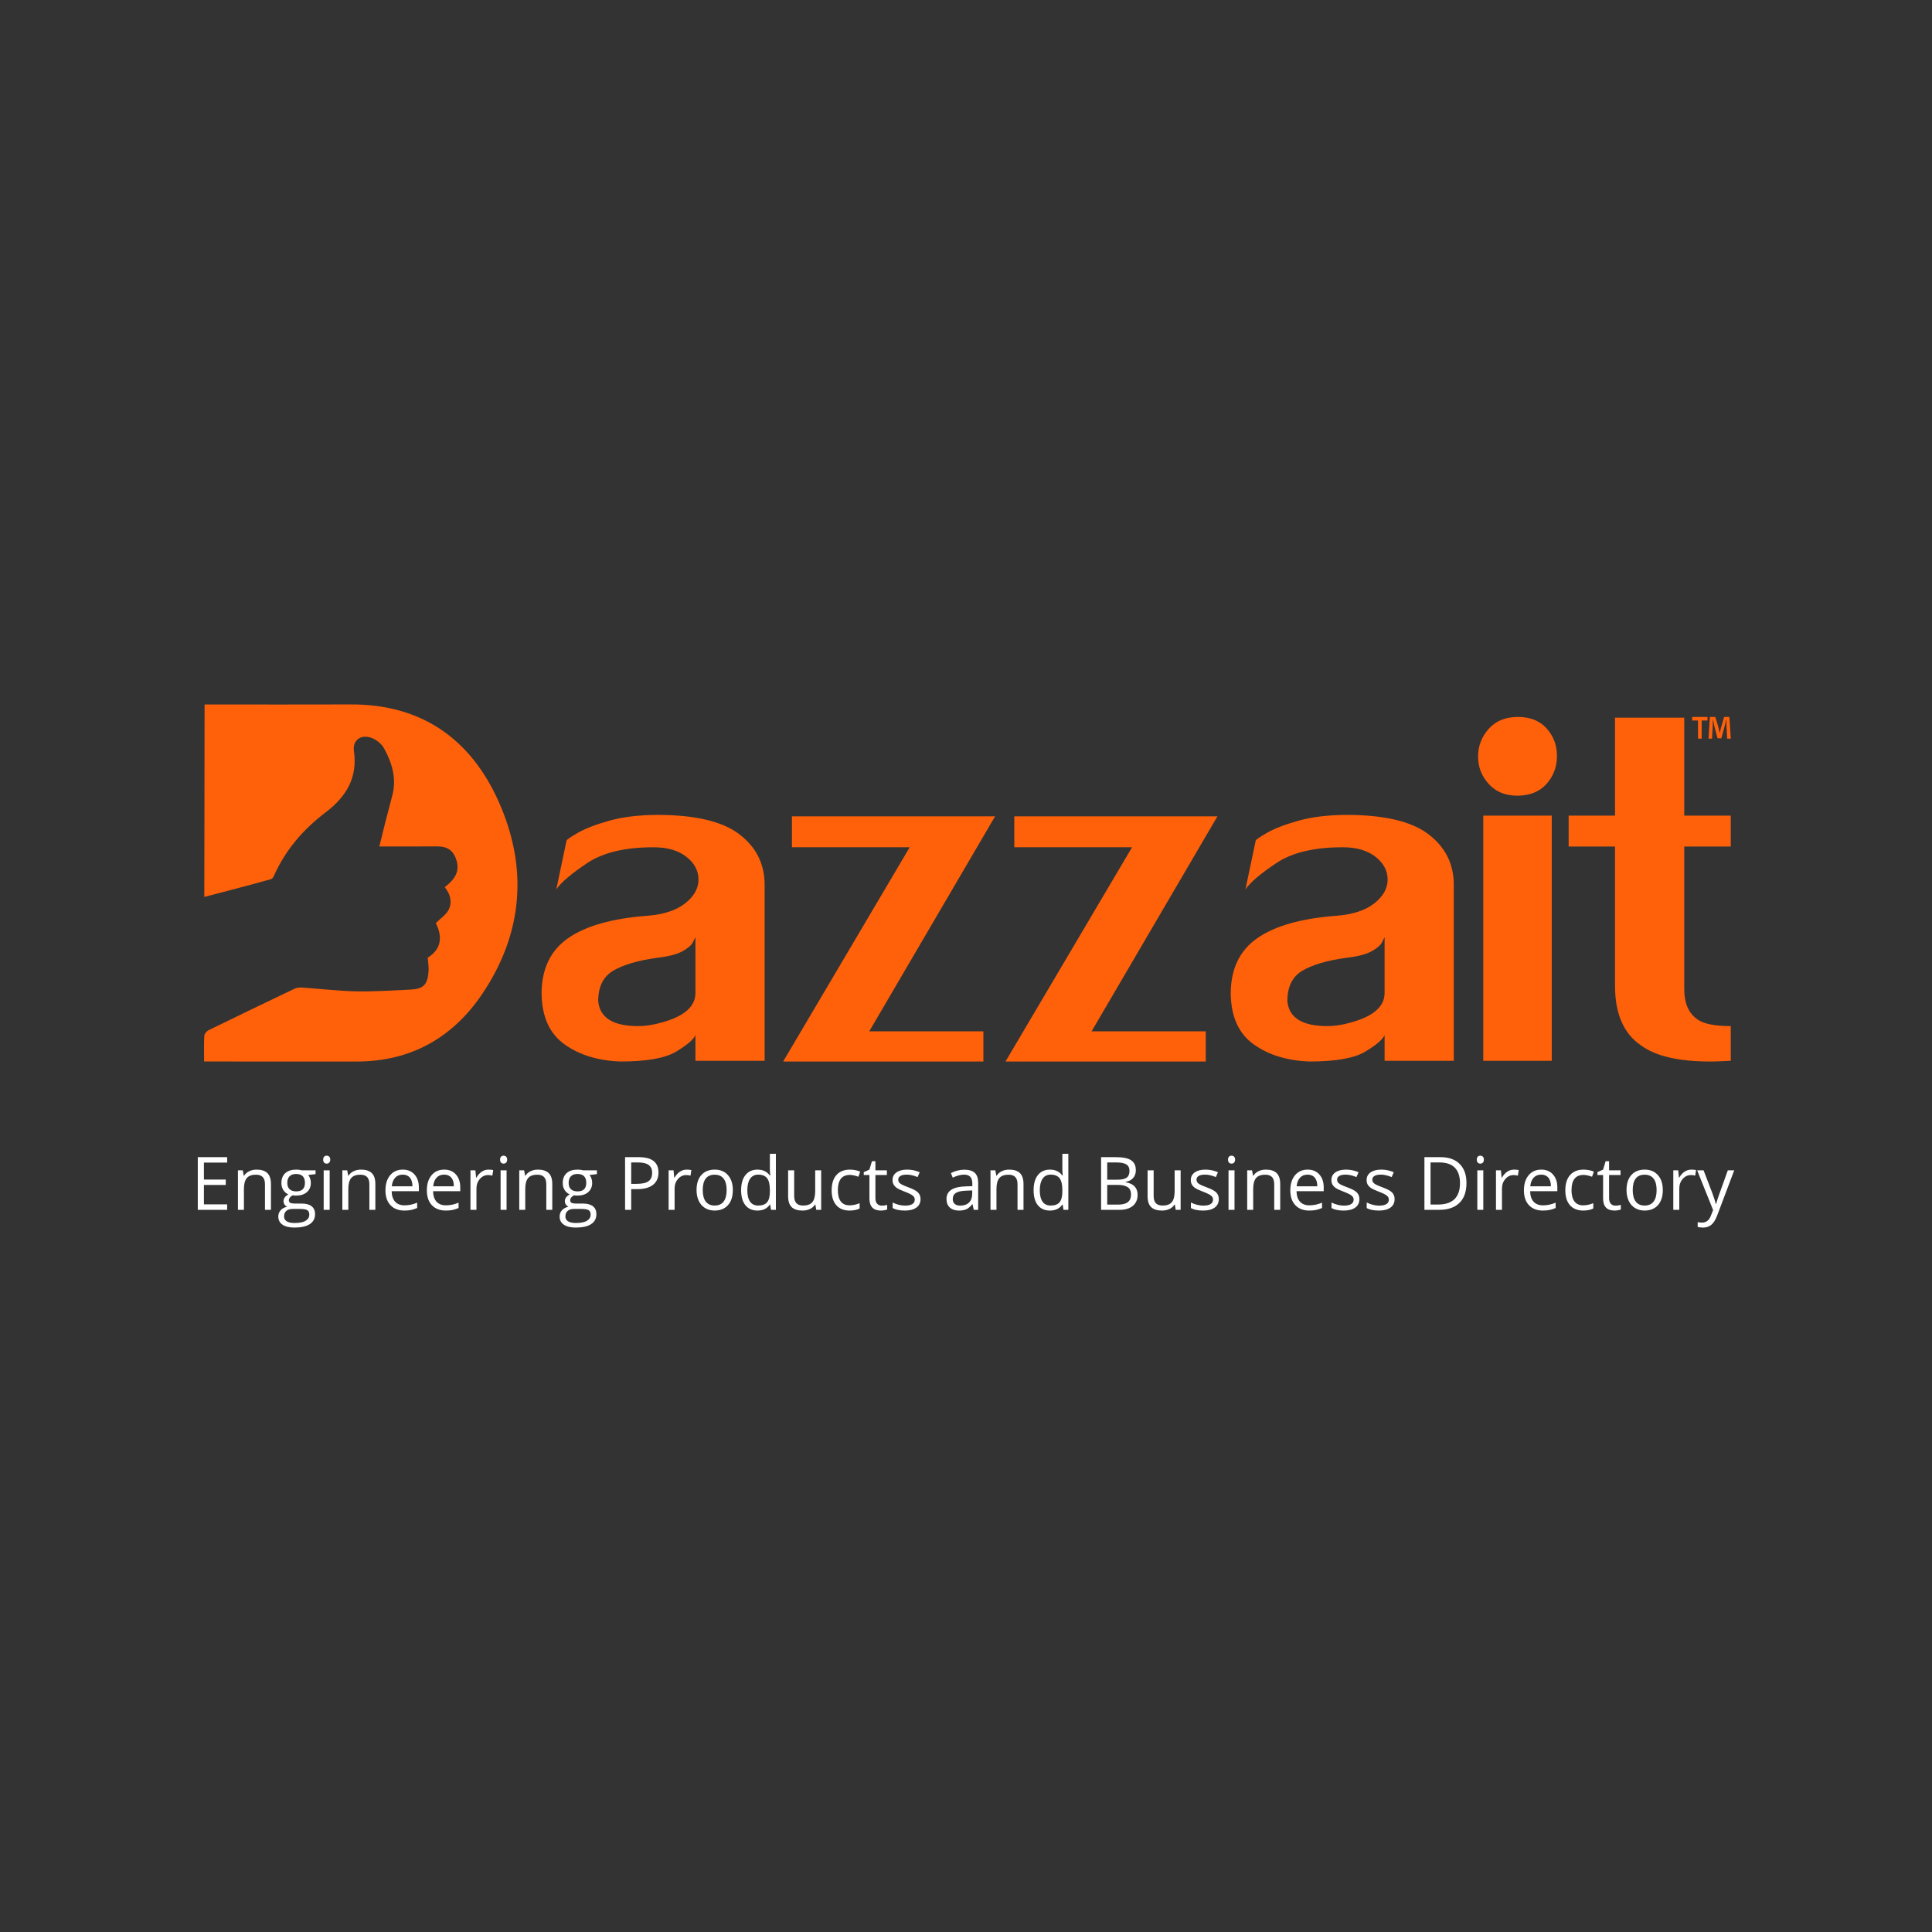 <?xml version="1.0" encoding="UTF-8" standalone="no"?><!DOCTYPE svg PUBLIC "-//W3C//DTD SVG 1.1//EN" "http://www.w3.org/Graphics/SVG/1.1/DTD/svg11.dtd"><svg width="100%" height="100%" viewBox="0 0 512 512" version="1.1" xmlns="http://www.w3.org/2000/svg" xmlns:xlink="http://www.w3.org/1999/xlink" xml:space="preserve" xmlns:serif="http://www.serif.com/" style="fill-rule:evenodd;clip-rule:evenodd;stroke-linejoin:round;stroke-miterlimit:2;"><rect x="0" y="0" width="512" height="512" fill="#333333" stroke="none"/><g id="Layer-1" serif:id="Layer 1"><g><path d="M54.09,281.304c0,-2.451 -0.071,-4.622 0.051,-6.794c0.031,-0.522 0.598,-1.228 1.102,-1.476c7.579,-3.716 15.185,-7.371 22.804,-11.01c0.583,-0.271 1.33,-0.353 1.991,-0.315c4.754,0.319 9.5,0.902 14.26,1.005c4.778,0.099 9.57,-0.231 14.352,-0.453c3.578,-0.164 4.666,-1.251 4.926,-4.868c0.085,-1.186 -0.146,-2.377 -0.23,-3.598c3.378,-2.075 4.135,-5.243 2.147,-9.165c1.263,-1.274 2.793,-2.243 3.445,-3.617c0.95,-2.013 0.39,-4.138 -1.083,-5.904c3.03,-2.324 3.929,-4.408 3.11,-7.131c-0.799,-2.623 -2.422,-3.704 -5.168,-3.677c-4.988,0.056 -9.977,0.017 -15.269,0.017c0.477,-1.939 0.973,-4.014 1.501,-6.083c0.643,-2.518 1.326,-5.029 1.968,-7.545c1.137,-4.451 -0.116,-8.544 -2.211,-12.36c-0.67,-1.223 -2.106,-2.359 -3.435,-2.821c-2.766,-0.961 -4.959,0.695 -4.555,3.526c1.002,7.133 -2.051,12.112 -7.532,16.267c-5.902,4.478 -10.673,9.994 -13.701,16.872c-0.143,0.332 -0.461,0.728 -0.776,0.82c-5.602,1.592 -17.647,4.701 -17.647,4.701c-0,-0 0.072,-33.773 0.072,-51.004l2.157,-0c12.19,-0 24.378,0.038 36.574,-0.01c18.712,-0.071 31.705,9.066 39.156,25.643c7.886,17.55 6.543,34.953 -4.274,51.027c-7.83,11.639 -18.954,17.971 -33.298,17.959c-12.611,-0.019 -25.226,-0.006 -37.841,-0.006l-2.596,0Z" style="fill:#ff610a;"/><path d="M175.343,270.973c5.971,-1.617 8.955,-4.223 8.955,-7.811l-0,-14.813c-0.031,0.096 -0.254,0.548 -0.667,1.357c-0.412,0.81 -1.349,1.612 -2.81,2.406c-1.46,0.794 -3.684,1.366 -6.669,1.715c-5.081,0.7 -8.954,1.833 -11.623,3.405c-2.667,1.572 -4.001,4.263 -4.001,8.074c0.412,4.413 3.937,6.621 10.576,6.621c2,-0 4.079,-0.317 6.239,-0.954m8.955,10.147l-0,-6.811c-0.508,1.175 -2.214,2.635 -5.121,4.381c-2.905,1.747 -7.836,2.62 -14.79,2.62c-5.938,-0.222 -10.876,-1.746 -14.814,-4.573c-3.938,-2.825 -5.954,-7.288 -6.049,-13.384c-0,-6.541 2.341,-11.447 7.026,-14.718c4.683,-3.272 11.71,-5.255 21.077,-5.953c4.319,-0.35 7.646,-1.454 9.98,-3.312c2.334,-1.858 3.501,-3.945 3.501,-6.264c0,-2.351 -1.071,-4.365 -3.214,-6.049c-2.145,-1.682 -5.043,-2.525 -8.695,-2.525c-7.526,0 -13.377,1.39 -17.553,4.168c-4.176,2.779 -6.915,5.105 -8.216,6.978l2.714,-12.909c0,-0.221 0.992,-0.905 2.977,-2.048c1.985,-1.143 4.756,-2.215 8.313,-3.215c3.556,-1.001 7.795,-1.517 12.718,-1.549c10.034,0 17.292,1.708 21.769,5.121c4.478,3.415 6.716,7.886 6.716,13.41l0,46.632l-18.339,-0Z" style="fill:#ff610a;fill-rule:nonzero;"/><path d="M241.079,224.533l-31.201,-0l-0,-8.194l53.829,-0l-33.345,56.968l30.247,0l-0,8.003l-53.065,0l33.535,-56.777Z" style="fill:#ff610a;fill-rule:nonzero;"/><path d="M300.005,224.533l-31.203,-0l0,-8.194l53.829,-0l-33.344,56.968l30.248,0l-0,8.003l-53.066,0l33.536,-56.777Z" style="fill:#ff610a;fill-rule:nonzero;"/><path d="M357.976,270.973c5.968,-1.617 8.956,-4.223 8.956,-7.811l0,-14.813c-0.033,0.096 -0.256,0.548 -0.669,1.357c-0.412,0.81 -1.348,1.612 -2.81,2.406c-1.46,0.794 -3.683,1.366 -6.668,1.715c-5.082,0.7 -8.956,1.833 -11.624,3.405c-2.667,1.572 -4.001,4.263 -4.001,8.074c0.413,4.413 3.938,6.621 10.575,6.621c2.001,-0 4.081,-0.317 6.241,-0.954m8.956,10.147l0,-6.811c-0.51,1.175 -2.215,2.635 -5.123,4.381c-2.905,1.747 -7.835,2.62 -14.79,2.62c-5.938,-0.222 -10.875,-1.746 -14.815,-4.573c-3.936,-2.825 -5.953,-7.288 -6.047,-13.384c-0,-6.541 2.34,-11.447 7.025,-14.718c4.683,-3.272 11.71,-5.255 21.077,-5.953c4.319,-0.35 7.647,-1.454 9.981,-3.312c2.334,-1.858 3.5,-3.945 3.5,-6.264c0,-2.351 -1.071,-4.365 -3.214,-6.049c-2.144,-1.682 -5.042,-2.525 -8.695,-2.525c-7.525,0 -13.378,1.39 -17.553,4.168c-4.175,2.779 -6.916,5.105 -8.216,6.978l2.716,-12.909c-0,-0.221 0.991,-0.905 2.976,-2.048c1.984,-1.143 4.755,-2.215 8.312,-3.215c3.556,-1.001 7.796,-1.517 12.719,-1.549c10.034,0 17.29,1.708 21.77,5.121c4.475,3.415 6.716,7.886 6.716,13.41l-0,46.632l-18.339,-0Z" style="fill:#ff610a;fill-rule:nonzero;"/><path d="M393.083,216.148l18.148,0l0,64.972l-18.148,-0l-0,-64.972Zm9.193,-26.152c3.238,-0 5.771,1.018 7.598,3.049c1.825,2.034 2.738,4.462 2.738,7.289c0,2.889 -0.929,5.366 -2.787,7.431c-1.857,2.064 -4.437,3.096 -7.74,3.096c-3.175,0 -5.7,-1.04 -7.574,-3.121c-1.873,-2.079 -2.809,-4.485 -2.809,-7.217c-0,-2.794 0.936,-5.246 2.809,-7.359c1.874,-2.111 4.461,-3.168 7.765,-3.168" style="fill:#ff610a;fill-rule:nonzero;"/><path d="M446.337,224.341l-0,37.678c-0,3.749 1.112,6.415 3.336,8.001c1.585,1.272 4.587,1.906 9.001,1.906l-0,9.194c-0.381,0.031 -1.064,0.063 -2.048,0.095c-1.017,0.064 -2.159,0.095 -3.43,0.095c-8.352,-0 -14.465,-1.429 -18.339,-4.287c-4.572,-3.112 -6.859,-8.383 -6.859,-15.814l0,-36.868l-12.289,0l-0,-8.192l12.289,-0l0,-25.962l18.339,-0l-0,25.962l12.337,-0l-0,8.192l-12.337,0Z" style="fill:#ff610a;fill-rule:nonzero;"/><path d="M457.716,195.742l-0.178,-3.38c-0.016,-0.444 -0.016,-0.993 -0.035,-1.606l-0.053,0c-0.125,0.508 -0.265,1.184 -0.406,1.711l-0.871,3.19l-0.995,-0l-0.869,-3.274c-0.088,-0.443 -0.229,-1.119 -0.337,-1.627l-0.054,0c0,0.528 -0.016,1.079 -0.035,1.606l-0.178,3.38l-0.922,0l0.356,-5.746l1.437,-0l0.835,2.808c0.104,0.444 0.194,0.868 0.317,1.458l0.019,0c0.124,-0.528 0.231,-1.014 0.337,-1.436l0.834,-2.83l1.384,-0l0.373,5.746l-0.959,0Zm-5.216,-5.746l0,0.95l-1.546,0l0,4.796l-0.958,0l-0,-4.796l-1.545,0l-0,-0.95l4.049,-0Z" style="fill:#ff610a;fill-rule:nonzero;"/><path d="M60.2,320.62l-7.785,-0l0,-13.964l7.785,-0l-0,1.443l-6.16,-0l-0,4.498l5.787,-0l0,1.433l-5.787,-0l-0,5.139l6.16,-0l-0,1.451Z" style="fill:#fff;fill-rule:nonzero;"/><path d="M70.219,320.62l-0,-6.772c-0,-0.853 -0.195,-1.49 -0.583,-1.91c-0.389,-0.42 -0.997,-0.63 -1.824,-0.63c-1.096,0 -1.898,0.296 -2.407,0.888c-0.509,0.592 -0.764,1.571 -0.764,2.933l0,5.491l-1.585,-0l0,-10.468l1.289,0l0.258,1.433l0.076,-0c0.324,-0.515 0.78,-0.915 1.366,-1.199c0.586,-0.283 1.239,-0.425 1.958,-0.425c1.261,0 2.21,0.304 2.846,0.913c0.636,0.607 0.955,1.58 0.955,2.917l0,6.829l-1.585,-0Z" style="fill:#fff;fill-rule:nonzero;"/><path d="M76.14,313.504c-0,0.733 0.208,1.286 0.621,1.662c0.415,0.377 0.99,0.564 1.729,0.564c1.548,0 2.321,-0.751 2.321,-2.254c0,-1.572 -0.783,-2.359 -2.349,-2.359c-0.745,-0 -1.318,0.2 -1.719,0.602c-0.403,0.401 -0.603,0.996 -0.603,1.785m-0.859,8.874c-0,0.566 0.24,0.995 0.715,1.289c0.479,0.293 1.163,0.439 2.054,0.439c1.331,-0 2.317,-0.199 2.957,-0.597c0.641,-0.398 0.96,-0.938 0.96,-1.619c-0,-0.567 -0.176,-0.96 -0.526,-1.179c-0.35,-0.221 -1.008,-0.33 -1.976,-0.33l-1.901,0c-0.72,0 -1.28,0.172 -1.682,0.515c-0.401,0.345 -0.601,0.839 -0.601,1.482m8.348,-12.226l0,1.003l-1.94,0.229c0.178,0.223 0.338,0.514 0.478,0.873c0.14,0.361 0.21,0.767 0.21,1.219c0,1.025 -0.35,1.844 -1.05,2.455c-0.701,0.611 -1.662,0.916 -2.885,0.916c-0.312,-0 -0.605,-0.025 -0.878,-0.076c-0.675,0.357 -1.012,0.805 -1.012,1.346c-0,0.286 0.117,0.5 0.353,0.635c0.235,0.138 0.64,0.207 1.213,0.207l1.852,-0c1.133,-0 2.004,0.238 2.613,0.715c0.607,0.478 0.912,1.172 0.912,2.082c0,1.159 -0.465,2.042 -1.395,2.651c-0.929,0.609 -2.285,0.912 -4.069,0.912c-1.369,0 -2.424,-0.255 -3.165,-0.764c-0.743,-0.51 -1.113,-1.229 -1.113,-2.158c-0,-0.637 0.204,-1.188 0.611,-1.653c0.407,-0.465 0.98,-0.779 1.719,-0.945c-0.267,-0.121 -0.491,-0.31 -0.674,-0.564c-0.18,-0.254 -0.272,-0.551 -0.272,-0.888c0,-0.382 0.102,-0.716 0.306,-1.003c0.205,-0.286 0.525,-0.564 0.965,-0.831c-0.541,-0.223 -0.982,-0.601 -1.323,-1.137c-0.34,-0.535 -0.51,-1.146 -0.51,-1.834c-0,-1.145 0.343,-2.03 1.031,-2.649c0.687,-0.622 1.662,-0.932 2.922,-0.932c0.549,0 1.042,0.063 1.481,0.191l3.62,0Z" style="fill:#fff;fill-rule:nonzero;"/><path d="M87.363,320.619l-1.585,0l-0,-10.467l1.585,0l-0,10.467Zm-1.719,-13.304c-0,-0.363 0.089,-0.629 0.267,-0.797c0.179,-0.169 0.401,-0.253 0.669,-0.253c0.254,0 0.473,0.086 0.658,0.258c0.185,0.172 0.278,0.436 0.278,0.792c-0,0.357 -0.093,0.623 -0.278,0.798c-0.185,0.175 -0.404,0.263 -0.658,0.263c-0.268,0 -0.49,-0.088 -0.669,-0.263c-0.178,-0.175 -0.267,-0.441 -0.267,-0.798" style="fill:#fff;fill-rule:nonzero;"/><path d="M97.888,320.62l-0,-6.772c-0,-0.853 -0.195,-1.49 -0.583,-1.91c-0.388,-0.42 -0.996,-0.63 -1.823,-0.63c-1.095,0 -1.897,0.296 -2.408,0.888c-0.509,0.592 -0.764,1.571 -0.764,2.933l0,5.491l-1.586,-0l-0,-10.468l1.29,0l0.258,1.433l0.076,-0c0.325,-0.515 0.781,-0.915 1.366,-1.199c0.587,-0.283 1.239,-0.425 1.959,-0.425c1.26,0 2.209,0.304 2.845,0.913c0.637,0.607 0.955,1.58 0.955,2.917l0,6.829l-1.585,-0Z" style="fill:#fff;fill-rule:nonzero;"/><path d="M106.723,311.289c-0.841,-0 -1.511,0.273 -2.01,0.821c-0.501,0.548 -0.795,1.305 -0.884,2.273l5.472,0c0,-0.999 -0.223,-1.765 -0.668,-2.297c-0.446,-0.531 -1.083,-0.797 -1.91,-0.797m0.429,9.521c-1.547,0 -2.768,-0.471 -3.662,-1.413c-0.895,-0.942 -1.342,-2.251 -1.342,-3.926c-0,-1.686 0.415,-3.027 1.247,-4.02c0.83,-0.993 1.946,-1.49 3.347,-1.49c1.312,0 2.349,0.432 3.113,1.295c0.764,0.862 1.146,2 1.146,3.413l0,1.004l-7.21,-0c0.032,1.228 0.342,2.162 0.93,2.798c0.59,0.636 1.419,0.955 2.488,0.955c1.128,-0 2.242,-0.235 3.344,-0.706l-0,1.413c-0.561,0.242 -1.091,0.415 -1.591,0.521c-0.5,0.104 -1.102,0.156 -1.81,0.156" style="fill:#fff;fill-rule:nonzero;"/><path d="M117.697,311.289c-0.84,-0 -1.511,0.273 -2.01,0.821c-0.501,0.548 -0.795,1.305 -0.884,2.273l5.473,0c0,-0.999 -0.224,-1.765 -0.669,-2.297c-0.446,-0.531 -1.082,-0.797 -1.91,-0.797m0.429,9.521c-1.547,0 -2.768,-0.471 -3.662,-1.413c-0.895,-0.942 -1.342,-2.251 -1.342,-3.926c-0,-1.686 0.415,-3.027 1.247,-4.02c0.83,-0.993 1.946,-1.49 3.347,-1.49c1.312,0 2.349,0.432 3.114,1.295c0.765,0.862 1.145,2 1.145,3.413l0,1.004l-7.211,-0c0.033,1.228 0.343,2.162 0.931,2.798c0.59,0.636 1.419,0.955 2.49,0.955c1.126,-0 2.24,-0.235 3.342,-0.706l-0,1.413c-0.56,0.242 -1.09,0.415 -1.59,0.521c-0.501,0.104 -1.103,0.156 -1.811,0.156" style="fill:#fff;fill-rule:nonzero;"/><path d="M129.454,309.961c0.465,-0 0.882,0.038 1.252,0.115l-0.221,1.47c-0.433,-0.095 -0.814,-0.142 -1.145,-0.142c-0.848,-0 -1.571,0.343 -2.174,1.031c-0.601,0.688 -0.901,1.543 -0.901,2.569l-0,5.615l-1.587,0l0,-10.467l1.309,-0l0.182,1.939l0.076,-0c0.389,-0.681 0.856,-1.207 1.404,-1.576c0.547,-0.369 1.149,-0.554 1.805,-0.554" style="fill:#fff;fill-rule:nonzero;"/><path d="M134.248,320.619l-1.585,0l0,-10.467l1.585,0l0,10.467Zm-1.718,-13.304c0,-0.363 0.089,-0.629 0.267,-0.797c0.178,-0.169 0.401,-0.253 0.668,-0.253c0.255,0 0.475,0.086 0.659,0.258c0.185,0.172 0.277,0.436 0.277,0.792c0,0.357 -0.092,0.623 -0.277,0.798c-0.184,0.175 -0.404,0.263 -0.659,0.263c-0.267,0 -0.49,-0.088 -0.668,-0.263c-0.178,-0.175 -0.267,-0.441 -0.267,-0.798" style="fill:#fff;fill-rule:nonzero;"/><path d="M144.774,320.62l0,-6.772c0,-0.853 -0.194,-1.49 -0.582,-1.91c-0.389,-0.42 -0.998,-0.63 -1.825,-0.63c-1.095,0 -1.897,0.296 -2.406,0.888c-0.511,0.592 -0.764,1.571 -0.764,2.933l-0,5.491l-1.587,-0l0,-10.468l1.29,0l0.259,1.433l0.076,-0c0.323,-0.515 0.779,-0.915 1.365,-1.199c0.586,-0.283 1.239,-0.425 1.958,-0.425c1.261,0 2.21,0.304 2.846,0.913c0.636,0.607 0.955,1.58 0.955,2.917l0,6.829l-1.585,-0Z" style="fill:#fff;fill-rule:nonzero;"/><path d="M150.695,313.504c0,0.733 0.208,1.286 0.621,1.662c0.415,0.377 0.99,0.564 1.728,0.564c1.549,0 2.322,-0.751 2.322,-2.254c0,-1.572 -0.783,-2.359 -2.349,-2.359c-0.745,-0 -1.318,0.2 -1.72,0.602c-0.401,0.401 -0.602,0.996 -0.602,1.785m-0.859,8.874c0,0.566 0.239,0.995 0.716,1.289c0.478,0.293 1.162,0.439 2.053,0.439c1.332,-0 2.318,-0.199 2.957,-0.597c0.641,-0.398 0.96,-0.938 0.96,-1.619c0,-0.567 -0.176,-0.96 -0.526,-1.179c-0.35,-0.221 -1.009,-0.33 -1.976,-0.33l-1.901,0c-0.72,0 -1.28,0.172 -1.681,0.515c-0.401,0.345 -0.602,0.839 -0.602,1.482m8.348,-12.226l0,1.003l-1.94,0.229c0.178,0.223 0.337,0.514 0.479,0.873c0.14,0.361 0.21,0.767 0.21,1.219c-0,1.025 -0.352,1.844 -1.052,2.455c-0.7,0.611 -1.661,0.916 -2.884,0.916c-0.311,-0 -0.605,-0.025 -0.878,-0.076c-0.675,0.357 -1.013,0.805 -1.013,1.346c-0,0.286 0.118,0.5 0.354,0.635c0.235,0.138 0.64,0.207 1.213,0.207l1.852,-0c1.133,-0 2.004,0.238 2.613,0.715c0.607,0.478 0.911,1.172 0.911,2.082c0,1.159 -0.464,2.042 -1.394,2.651c-0.929,0.609 -2.285,0.912 -4.069,0.912c-1.369,0 -2.424,-0.255 -3.165,-0.764c-0.743,-0.51 -1.113,-1.229 -1.113,-2.158c-0,-0.637 0.204,-1.188 0.611,-1.653c0.407,-0.465 0.98,-0.779 1.719,-0.945c-0.267,-0.121 -0.491,-0.31 -0.674,-0.564c-0.181,-0.254 -0.271,-0.551 -0.271,-0.888c-0,-0.382 0.102,-0.716 0.306,-1.003c0.204,-0.286 0.524,-0.564 0.964,-0.831c-0.541,-0.223 -0.982,-0.601 -1.324,-1.137c-0.339,-0.535 -0.51,-1.146 -0.51,-1.834c-0,-1.145 0.344,-2.03 1.031,-2.649c0.688,-0.622 1.662,-0.932 2.924,-0.932c0.548,0 1.041,0.063 1.479,0.191l3.621,0Z" style="fill:#fff;fill-rule:nonzero;"/><path d="M167.276,313.734l1.461,-0c1.439,-0 2.479,-0.233 3.124,-0.697c0.643,-0.465 0.964,-1.21 0.964,-2.235c0,-0.923 -0.302,-1.611 -0.906,-2.063c-0.607,-0.453 -1.549,-0.679 -2.829,-0.679l-1.814,-0l-0,5.674Zm7.23,-3.009c0,1.414 -0.482,2.501 -1.447,3.263c-0.963,0.76 -2.345,1.14 -4.14,1.14l-1.643,-0l-0,5.492l-1.624,0l-0,-13.964l3.621,0c3.489,0 5.233,1.356 5.233,4.069" style="fill:#fff;fill-rule:nonzero;"/><path d="M181.966,309.961c0.464,-0 0.881,0.038 1.25,0.115l-0.219,1.47c-0.433,-0.095 -0.815,-0.142 -1.146,-0.142c-0.847,-0 -1.571,0.343 -2.174,1.031c-0.6,0.688 -0.902,1.543 -0.902,2.569l0,5.615l-1.585,0l0,-10.467l1.309,-0l0.18,1.939l0.077,-0c0.39,-0.681 0.857,-1.207 1.405,-1.576c0.547,-0.369 1.149,-0.554 1.805,-0.554" style="fill:#fff;fill-rule:nonzero;"/><path d="M186.234,315.376c0,1.337 0.269,2.356 0.802,3.058c0.536,0.7 1.322,1.048 2.36,1.048c1.037,0 1.826,-0.347 2.364,-1.044c0.537,-0.698 0.807,-1.719 0.807,-3.062c-0,-1.33 -0.27,-2.341 -0.807,-3.031c-0.538,-0.692 -1.333,-1.037 -2.383,-1.037c-1.038,-0 -1.821,0.34 -2.35,1.022c-0.528,0.681 -0.793,1.696 -0.793,3.046m7.976,0c0,1.706 -0.429,3.04 -1.29,3.998c-0.859,0.958 -2.046,1.437 -3.563,1.437c-0.935,0 -1.765,-0.219 -2.491,-0.659c-0.728,-0.439 -1.287,-1.069 -1.682,-1.892c-0.395,-0.821 -0.592,-1.782 -0.592,-2.884c0,-1.705 0.426,-3.035 1.279,-3.987c0.855,-0.952 2.039,-1.428 3.554,-1.428c1.464,-0 2.628,0.487 3.491,1.46c0.862,0.976 1.294,2.294 1.294,3.955" style="fill:#fff;fill-rule:nonzero;"/><path d="M200.943,319.483c1.084,0 1.868,-0.294 2.354,-0.884c0.488,-0.588 0.731,-1.539 0.731,-2.85l0,-0.334c0,-1.484 -0.246,-2.543 -0.74,-3.175c-0.492,-0.635 -1.281,-0.951 -2.364,-0.951c-0.93,0 -1.641,0.361 -2.135,1.083c-0.493,0.724 -0.739,1.743 -0.739,3.062c-0,1.337 0.244,2.345 0.734,3.027c0.491,0.682 1.21,1.022 2.159,1.022m3.171,-0.267l-0.086,0c-0.732,1.063 -1.827,1.595 -3.285,1.595c-1.369,-0 -2.434,-0.468 -3.195,-1.404c-0.761,-0.936 -1.142,-2.267 -1.142,-3.992c0,-1.726 0.383,-3.066 1.148,-4.021c0.763,-0.956 1.827,-1.433 3.189,-1.433c1.419,0 2.508,0.515 3.266,1.548l0.124,-0l-0.067,-0.755l-0.038,-0.736l0,-4.259l1.587,-0l-0,14.861l-1.29,-0l-0.211,-1.404Z" style="fill:#fff;fill-rule:nonzero;"/><path d="M210.466,310.152l-0,6.79c-0,0.854 0.194,1.491 0.582,1.911c0.388,0.42 0.998,0.63 1.825,0.63c1.095,-0 1.895,-0.299 2.401,-0.897c0.506,-0.598 0.76,-1.576 0.76,-2.932l-0,-5.502l1.585,0l-0,10.467l-1.309,0l-0.229,-1.403l-0.085,-0c-0.325,0.516 -0.776,0.911 -1.352,1.184c-0.575,0.274 -1.234,0.41 -1.973,0.41c-1.273,0 -2.227,-0.301 -2.859,-0.906c-0.634,-0.606 -0.951,-1.572 -0.951,-2.905l0,-6.847l1.605,0Z" style="fill:#fff;fill-rule:nonzero;"/><path d="M225.165,320.811c-1.515,-0 -2.689,-0.466 -3.519,-1.399c-0.832,-0.933 -1.247,-2.253 -1.247,-3.959c-0,-1.752 0.422,-3.104 1.266,-4.059c0.843,-0.955 2.045,-1.434 3.604,-1.434c0.503,0 1.007,0.055 1.51,0.164c0.502,0.107 0.897,0.235 1.183,0.381l-0.486,1.347c-0.35,-0.139 -0.732,-0.257 -1.146,-0.348c-0.414,-0.093 -0.78,-0.139 -1.099,-0.139c-2.126,0 -3.189,1.356 -3.189,4.069c-0,1.286 0.258,2.273 0.777,2.961c0.52,0.687 1.289,1.031 2.308,1.031c0.872,0 1.766,-0.187 2.684,-0.563l-0,1.404c-0.702,0.362 -1.583,0.544 -2.646,0.544" style="fill:#fff;fill-rule:nonzero;"/><path d="M233.674,319.503c0.28,-0 0.551,-0.022 0.813,-0.063c0.261,-0.04 0.467,-0.084 0.62,-0.128l0,1.212c-0.172,0.083 -0.424,0.151 -0.76,0.207c-0.334,0.053 -0.634,0.08 -0.902,0.08c-2.024,0 -3.036,-1.066 -3.036,-3.2l-0,-6.226l-1.501,-0l-0,-0.764l1.501,-0.66l0.668,-2.235l0.916,-0l-0,2.426l3.038,-0l0,1.233l-3.038,-0l-0,6.16c-0,0.63 0.149,1.114 0.449,1.451c0.299,0.338 0.71,0.507 1.232,0.507" style="fill:#fff;fill-rule:nonzero;"/><path d="M243.952,317.764c-0,0.974 -0.364,1.725 -1.09,2.254c-0.726,0.53 -1.744,0.793 -3.056,0.793c-1.388,-0 -2.47,-0.22 -3.248,-0.66l0,-1.471c0.504,0.255 1.043,0.457 1.619,0.603c0.578,0.147 1.132,0.219 1.668,0.219c0.827,0 1.464,-0.131 1.909,-0.396c0.446,-0.265 0.669,-0.667 0.669,-1.208c0,-0.407 -0.176,-0.756 -0.53,-1.046c-0.354,-0.29 -1.043,-0.632 -2.068,-1.027c-0.974,-0.362 -1.667,-0.68 -2.078,-0.95c-0.41,-0.271 -0.716,-0.578 -0.916,-0.921c-0.2,-0.344 -0.301,-0.756 -0.301,-1.233c0,-0.853 0.348,-1.527 1.042,-2.02c0.694,-0.494 1.645,-0.741 2.854,-0.741c1.128,0 2.23,0.231 3.305,0.689l-0.564,1.289c-1.049,-0.433 -2.001,-0.65 -2.854,-0.65c-0.751,0 -1.319,0.119 -1.701,0.354c-0.382,0.236 -0.573,0.561 -0.573,0.974c0,0.28 0.073,0.52 0.215,0.717c0.144,0.198 0.374,0.385 0.693,0.563c0.318,0.178 0.929,0.436 1.833,0.774c1.242,0.452 2.081,0.907 2.517,1.365c0.436,0.46 0.655,1.036 0.655,1.729" style="fill:#fff;fill-rule:nonzero;"/><path d="M254.467,319.503c0.987,-0 1.762,-0.272 2.326,-0.813c0.563,-0.54 0.846,-1.298 0.846,-2.273l-0,-0.945l-1.587,0.067c-1.26,0.045 -2.17,0.241 -2.726,0.588c-0.558,0.347 -0.837,0.886 -0.837,1.619c0,0.571 0.174,1.008 0.521,1.308c0.347,0.299 0.833,0.449 1.457,0.449m3.582,1.116l-0.317,-1.489l-0.075,0c-0.523,0.655 -1.042,1.1 -1.562,1.333c-0.518,0.232 -1.166,0.348 -1.943,0.348c-1.037,0 -1.851,-0.268 -2.441,-0.803c-0.589,-0.534 -0.883,-1.295 -0.883,-2.281c0,-2.115 1.69,-3.223 5.073,-3.325l1.775,-0.057l-0,-0.65c-0,-0.821 -0.177,-1.427 -0.53,-1.819c-0.353,-0.392 -0.919,-0.587 -1.695,-0.587c-0.872,-0 -1.859,0.267 -2.962,0.802l-0.486,-1.213c0.515,-0.28 1.081,-0.501 1.695,-0.658c0.615,-0.159 1.231,-0.24 1.848,-0.24c1.248,-0 2.173,0.278 2.775,0.83c0.602,0.555 0.902,1.443 0.902,2.665l-0,7.144l-1.174,0Z" style="fill:#fff;fill-rule:nonzero;"/><path d="M269.653,320.62l0,-6.772c0,-0.853 -0.193,-1.49 -0.582,-1.91c-0.388,-0.42 -0.997,-0.63 -1.825,-0.63c-1.094,0 -1.898,0.296 -2.407,0.888c-0.509,0.592 -0.764,1.571 -0.764,2.933l0,5.491l-1.584,-0l0,-10.468l1.289,0l0.257,1.433l0.075,-0c0.326,-0.515 0.781,-0.915 1.367,-1.199c0.587,-0.283 1.239,-0.425 1.958,-0.425c1.261,0 2.21,0.304 2.847,0.913c0.635,0.607 0.955,1.58 0.955,2.917l0,6.829l-1.586,-0Z" style="fill:#fff;fill-rule:nonzero;"/><path d="M278.449,319.483c1.083,0 1.868,-0.294 2.355,-0.884c0.487,-0.588 0.731,-1.539 0.731,-2.85l-0,-0.334c-0,-1.484 -0.247,-2.543 -0.74,-3.175c-0.494,-0.635 -1.282,-0.951 -2.364,-0.951c-0.93,0 -1.641,0.361 -2.136,1.083c-0.491,0.724 -0.739,1.743 -0.739,3.062c-0,1.337 0.247,2.345 0.736,3.027c0.49,0.682 1.209,1.022 2.157,1.022m3.172,-0.267l-0.086,0c-0.732,1.063 -1.828,1.595 -3.286,1.595c-1.369,-0 -2.436,-0.468 -3.195,-1.404c-0.762,-0.936 -1.14,-2.267 -1.14,-3.992c-0,-1.726 0.381,-3.066 1.146,-4.021c0.763,-0.956 1.827,-1.433 3.189,-1.433c1.419,0 2.509,0.515 3.267,1.548l0.123,-0l-0.068,-0.755l-0.036,-0.736l-0,-4.259l1.586,-0l0,14.861l-1.29,-0l-0.21,-1.404Z" style="fill:#fff;fill-rule:nonzero;"/><path d="M293.426,314.011l-0,5.224l2.913,-0c1.126,-0 1.975,-0.219 2.545,-0.654c0.569,-0.437 0.855,-1.119 0.855,-2.049c0,-0.865 -0.292,-1.502 -0.874,-1.91c-0.582,-0.407 -1.469,-0.611 -2.662,-0.611l-2.777,-0Zm-0,-1.376l2.674,0c1.146,0 1.971,-0.18 2.473,-0.539c0.504,-0.36 0.754,-0.966 0.754,-1.819c0,-0.785 -0.281,-1.349 -0.84,-1.696c-0.56,-0.347 -1.451,-0.521 -2.673,-0.521l-2.388,0l-0,4.575Zm-1.624,-5.978l3.943,-0c1.856,-0 3.193,0.276 4.023,0.83c0.828,0.554 1.242,1.43 1.242,2.627c-0,0.827 -0.233,1.511 -0.693,2.048c-0.462,0.539 -1.134,0.888 -2.022,1.047l0,0.094c2.123,0.363 3.181,1.478 3.181,3.344c0,1.247 -0.421,2.221 -1.265,2.922c-0.842,0.702 -2.023,1.05 -3.539,1.05l-4.87,0l-0,-13.962Z" style="fill:#fff;fill-rule:nonzero;"/><path d="M305.728,310.152l-0,6.79c-0,0.854 0.194,1.491 0.582,1.911c0.387,0.42 0.996,0.63 1.824,0.63c1.095,-0 1.896,-0.299 2.404,-0.897c0.504,-0.598 0.757,-1.576 0.757,-2.932l-0,-5.502l1.586,0l0,10.467l-1.307,0l-0.232,-1.403l-0.085,-0c-0.324,0.516 -0.776,0.911 -1.352,1.184c-0.576,0.274 -1.234,0.41 -1.973,0.41c-1.272,0 -2.227,-0.301 -2.858,-0.906c-0.635,-0.606 -0.952,-1.572 -0.952,-2.905l0,-6.847l1.606,0Z" style="fill:#fff;fill-rule:nonzero;"/><path d="M322.996,317.764c-0,0.974 -0.365,1.725 -1.09,2.254c-0.725,0.53 -1.744,0.793 -3.055,0.793c-1.39,-0 -2.47,-0.22 -3.247,-0.66l-0,-1.471c0.503,0.255 1.041,0.457 1.617,0.603c0.578,0.147 1.133,0.219 1.667,0.219c0.827,0 1.465,-0.131 1.91,-0.396c0.445,-0.265 0.669,-0.667 0.669,-1.208c0,-0.407 -0.176,-0.756 -0.529,-1.046c-0.355,-0.29 -1.042,-0.632 -2.069,-1.027c-0.974,-0.362 -1.666,-0.68 -2.078,-0.95c-0.41,-0.271 -0.716,-0.578 -0.917,-0.921c-0.199,-0.344 -0.301,-0.756 -0.301,-1.233c-0,-0.853 0.35,-1.527 1.042,-2.02c0.694,-0.494 1.646,-0.741 2.856,-0.741c1.127,0 2.228,0.231 3.305,0.689l-0.563,1.289c-1.052,-0.433 -2.003,-0.65 -2.856,-0.65c-0.751,0 -1.319,0.119 -1.701,0.354c-0.381,0.236 -0.572,0.561 -0.572,0.974c0,0.28 0.073,0.52 0.213,0.717c0.145,0.198 0.376,0.385 0.694,0.563c0.318,0.178 0.929,0.436 1.833,0.774c1.242,0.452 2.08,0.907 2.517,1.365c0.436,0.46 0.655,1.036 0.655,1.729" style="fill:#fff;fill-rule:nonzero;"/><path d="M327.16,320.619l-1.587,0l0,-10.467l1.587,0l-0,10.467Zm-1.72,-13.304c0,-0.363 0.089,-0.629 0.267,-0.797c0.18,-0.169 0.401,-0.253 0.67,-0.253c0.254,0 0.473,0.086 0.658,0.258c0.185,0.172 0.278,0.436 0.278,0.792c-0,0.357 -0.093,0.623 -0.278,0.798c-0.185,0.175 -0.404,0.263 -0.658,0.263c-0.269,0 -0.49,-0.088 -0.67,-0.263c-0.178,-0.175 -0.267,-0.441 -0.267,-0.798" style="fill:#fff;fill-rule:nonzero;"/><path d="M337.684,320.62l0,-6.772c0,-0.853 -0.193,-1.49 -0.581,-1.91c-0.389,-0.42 -0.998,-0.63 -1.824,-0.63c-1.095,0 -1.897,0.296 -2.408,0.888c-0.511,0.592 -0.765,1.571 -0.765,2.933l0,5.491l-1.585,-0l0,-10.468l1.289,0l0.26,1.433l0.076,-0c0.324,-0.515 0.779,-0.915 1.365,-1.199c0.586,-0.283 1.238,-0.425 1.959,-0.425c1.259,0 2.207,0.304 2.844,0.913c0.639,0.607 0.955,1.58 0.955,2.917l0,6.829l-1.585,-0Z" style="fill:#fff;fill-rule:nonzero;"/><path d="M346.519,311.289c-0.841,-0 -1.509,0.273 -2.009,0.821c-0.501,0.548 -0.796,1.305 -0.885,2.273l5.474,0c-0,-0.999 -0.223,-1.765 -0.671,-2.297c-0.445,-0.531 -1.081,-0.797 -1.909,-0.797m0.43,9.521c-1.547,0 -2.768,-0.471 -3.662,-1.413c-0.896,-0.942 -1.342,-2.251 -1.342,-3.926c0,-1.686 0.414,-3.027 1.245,-4.02c0.833,-0.993 1.948,-1.49 3.349,-1.49c1.311,0 2.348,0.432 3.113,1.295c0.764,0.862 1.145,2 1.145,3.413l-0,1.004l-7.21,-0c0.032,1.228 0.342,2.162 0.932,2.798c0.588,0.636 1.419,0.955 2.487,0.955c1.127,-0 2.242,-0.235 3.344,-0.706l0,1.413c-0.561,0.242 -1.092,0.415 -1.59,0.521c-0.5,0.104 -1.104,0.156 -1.811,0.156" style="fill:#fff;fill-rule:nonzero;"/><path d="M360.254,317.764c0,0.974 -0.364,1.725 -1.089,2.254c-0.726,0.53 -1.745,0.793 -3.056,0.793c-1.388,-0 -2.471,-0.22 -3.248,-0.66l0,-1.471c0.502,0.255 1.042,0.457 1.619,0.603c0.576,0.147 1.132,0.219 1.667,0.219c0.827,0 1.464,-0.131 1.909,-0.396c0.447,-0.265 0.67,-0.667 0.67,-1.208c0,-0.407 -0.177,-0.756 -0.529,-1.046c-0.355,-0.29 -1.043,-0.632 -2.069,-1.027c-0.976,-0.362 -1.667,-0.68 -2.078,-0.95c-0.41,-0.271 -0.717,-0.578 -0.917,-0.921c-0.201,-0.344 -0.3,-0.756 -0.3,-1.233c-0,-0.853 0.347,-1.527 1.042,-2.02c0.692,-0.494 1.644,-0.741 2.854,-0.741c1.127,0 2.228,0.231 3.305,0.689l-0.564,1.289c-1.05,-0.433 -2.003,-0.65 -2.855,-0.65c-0.751,0 -1.318,0.119 -1.7,0.354c-0.382,0.236 -0.573,0.561 -0.573,0.974c0,0.28 0.071,0.52 0.214,0.717c0.144,0.198 0.375,0.385 0.694,0.563c0.318,0.178 0.929,0.436 1.834,0.774c1.239,0.452 2.08,0.907 2.515,1.365c0.437,0.46 0.655,1.036 0.655,1.729" style="fill:#fff;fill-rule:nonzero;"/><path d="M369.585,317.764c0,0.974 -0.363,1.725 -1.089,2.254c-0.726,0.53 -1.745,0.793 -3.056,0.793c-1.387,-0 -2.471,-0.22 -3.248,-0.66l0,-1.471c0.502,0.255 1.042,0.457 1.62,0.603c0.575,0.147 1.131,0.219 1.667,0.219c0.827,0 1.463,-0.131 1.909,-0.396c0.446,-0.265 0.669,-0.667 0.669,-1.208c0,-0.407 -0.177,-0.756 -0.53,-1.046c-0.353,-0.29 -1.043,-0.632 -2.068,-1.027c-0.974,-0.362 -1.667,-0.68 -2.077,-0.95c-0.41,-0.271 -0.716,-0.578 -0.916,-0.921c-0.203,-0.344 -0.301,-0.756 -0.301,-1.233c-0,-0.853 0.345,-1.527 1.04,-2.02c0.693,-0.494 1.646,-0.741 2.856,-0.741c1.126,0 2.229,0.231 3.304,0.689l-0.563,1.289c-1.05,-0.433 -2.003,-0.65 -2.855,-0.65c-0.752,0 -1.319,0.119 -1.701,0.354c-0.382,0.236 -0.573,0.561 -0.573,0.974c-0,0.28 0.071,0.52 0.216,0.717c0.142,0.198 0.374,0.385 0.69,0.563c0.321,0.178 0.931,0.436 1.835,0.774c1.242,0.452 2.081,0.907 2.516,1.365c0.437,0.46 0.655,1.036 0.655,1.729" style="fill:#fff;fill-rule:nonzero;"/><path d="M386.911,313.562c0,-1.821 -0.458,-3.193 -1.371,-4.117c-0.914,-0.923 -2.271,-1.385 -4.074,-1.385l-2.36,0l0,11.156l1.978,-0c1.935,-0 3.392,-0.476 4.365,-1.428c0.976,-0.952 1.462,-2.361 1.462,-4.226m1.718,-0.058c0,2.305 -0.625,4.067 -1.877,5.287c-1.249,1.22 -3.05,1.828 -5.4,1.828l-3.866,0l-0,-13.962l4.277,-0c2.17,-0 3.858,0.601 5.061,1.804c1.205,1.203 1.805,2.885 1.805,5.043" style="fill:#fff;fill-rule:nonzero;"/><path d="M393.09,320.619l-1.584,0l-0,-10.467l1.584,0l-0,10.467Zm-1.721,-13.304c0,-0.363 0.092,-0.629 0.27,-0.797c0.178,-0.169 0.401,-0.253 0.669,-0.253c0.254,0 0.474,0.086 0.658,0.258c0.184,0.172 0.277,0.436 0.277,0.792c-0,0.357 -0.093,0.623 -0.277,0.798c-0.184,0.175 -0.404,0.263 -0.658,0.263c-0.268,0 -0.491,-0.088 -0.669,-0.263c-0.178,-0.175 -0.27,-0.441 -0.27,-0.798" style="fill:#fff;fill-rule:nonzero;"/><path d="M401.227,309.961c0.466,-0 0.884,0.038 1.253,0.115l-0.222,1.47c-0.432,-0.095 -0.813,-0.142 -1.146,-0.142c-0.846,-0 -1.57,0.343 -2.173,1.031c-0.6,0.688 -0.902,1.543 -0.902,2.569l0,5.615l-1.585,0l0,-10.467l1.309,-0l0.18,1.939l0.077,-0c0.388,-0.681 0.857,-1.207 1.404,-1.576c0.548,-0.369 1.15,-0.554 1.805,-0.554" style="fill:#fff;fill-rule:nonzero;"/><path d="M408.43,311.289c-0.841,-0 -1.511,0.273 -2.012,0.821c-0.498,0.548 -0.793,1.305 -0.883,2.273l5.472,0c0,-0.999 -0.223,-1.765 -0.668,-2.297c-0.446,-0.531 -1.083,-0.797 -1.909,-0.797m0.429,9.521c-1.546,0 -2.769,-0.471 -3.664,-1.413c-0.893,-0.942 -1.341,-2.251 -1.341,-3.926c-0,-1.686 0.415,-3.027 1.247,-4.02c0.829,-0.993 1.946,-1.49 3.347,-1.49c1.312,0 2.35,0.432 3.115,1.295c0.764,0.862 1.145,2 1.145,3.413l-0,1.004l-7.211,-0c0.032,1.228 0.341,2.162 0.93,2.798c0.591,0.636 1.419,0.955 2.49,0.955c1.126,-0 2.241,-0.235 3.342,-0.706l0,1.413c-0.56,0.242 -1.089,0.415 -1.591,0.521c-0.5,0.104 -1.102,0.156 -1.809,0.156" style="fill:#fff;fill-rule:nonzero;"/><path d="M419.594,320.811c-1.514,-0 -2.69,-0.466 -3.519,-1.399c-0.832,-0.933 -1.248,-2.253 -1.248,-3.959c-0,-1.752 0.423,-3.104 1.268,-4.059c0.844,-0.955 2.043,-1.434 3.605,-1.434c0.502,0 1.006,0.055 1.507,0.164c0.504,0.107 0.899,0.235 1.185,0.381l-0.486,1.347c-0.35,-0.139 -0.731,-0.257 -1.148,-0.348c-0.413,-0.093 -0.779,-0.139 -1.096,-0.139c-2.128,0 -3.192,1.356 -3.192,4.069c0,1.286 0.261,2.273 0.779,2.961c0.519,0.687 1.289,1.031 2.307,1.031c0.872,0 1.766,-0.187 2.683,-0.563l-0,1.404c-0.699,0.362 -1.582,0.544 -2.645,0.544" style="fill:#fff;fill-rule:nonzero;"/><path d="M428.104,319.503c0.28,-0 0.551,-0.022 0.812,-0.063c0.26,-0.04 0.468,-0.084 0.62,-0.128l-0,1.212c-0.171,0.083 -0.424,0.151 -0.761,0.207c-0.331,0.053 -0.632,0.08 -0.899,0.08c-2.025,0 -3.039,-1.066 -3.039,-3.2l0,-6.226l-1.499,-0l-0,-0.764l1.499,-0.66l0.671,-2.235l0.916,-0l-0,2.426l3.036,-0l-0,1.233l-3.036,-0l-0,6.16c-0,0.63 0.148,1.114 0.448,1.451c0.3,0.338 0.711,0.507 1.232,0.507" style="fill:#fff;fill-rule:nonzero;"/><path d="M432.689,315.376c-0,1.337 0.266,2.356 0.803,3.058c0.535,0.7 1.319,1.048 2.357,1.048c1.039,0 1.826,-0.347 2.364,-1.044c0.54,-0.698 0.808,-1.719 0.808,-3.062c-0,-1.33 -0.268,-2.341 -0.808,-3.031c-0.538,-0.692 -1.333,-1.037 -2.383,-1.037c-1.038,-0 -1.821,0.34 -2.349,1.022c-0.528,0.681 -0.792,1.696 -0.792,3.046m7.974,0c-0,1.706 -0.431,3.04 -1.289,3.998c-0.861,0.958 -2.046,1.437 -3.561,1.437c-0.937,0 -1.769,-0.219 -2.494,-0.659c-0.727,-0.439 -1.287,-1.069 -1.682,-1.892c-0.395,-0.821 -0.592,-1.782 -0.592,-2.884c0,-1.705 0.427,-3.035 1.28,-3.987c0.855,-0.952 2.038,-1.428 3.553,-1.428c1.466,-0 2.628,0.487 3.492,1.46c0.862,0.976 1.293,2.294 1.293,3.955" style="fill:#fff;fill-rule:nonzero;"/><path d="M448.218,309.961c0.467,-0 0.883,0.038 1.253,0.115l-0.221,1.47c-0.432,-0.095 -0.813,-0.142 -1.145,-0.142c-0.848,-0 -1.571,0.343 -2.174,1.031c-0.602,0.688 -0.902,1.543 -0.902,2.569l0,5.615l-1.585,0l0,-10.467l1.308,-0l0.181,1.939l0.076,-0c0.389,-0.681 0.858,-1.207 1.405,-1.576c0.548,-0.369 1.148,-0.554 1.804,-0.554" style="fill:#fff;fill-rule:nonzero;"/><path d="M449.766,310.152l1.701,0l2.292,5.969c0.502,1.362 0.814,2.346 0.935,2.952l0.077,0c0.083,-0.325 0.256,-0.881 0.52,-1.667c0.264,-0.786 1.129,-3.204 2.594,-7.254l1.7,0l-4.498,11.92c-0.448,1.178 -0.966,2.013 -1.562,2.507c-0.596,0.493 -1.326,0.74 -2.194,0.74c-0.482,0 -0.959,-0.054 -1.43,-0.162l-0,-1.27c0.35,0.076 0.741,0.114 1.175,0.114c1.088,-0 1.864,-0.611 2.328,-1.833l0.584,-1.49l-4.222,-10.526Z" style="fill:#fff;fill-rule:nonzero;"/></g></g></svg>